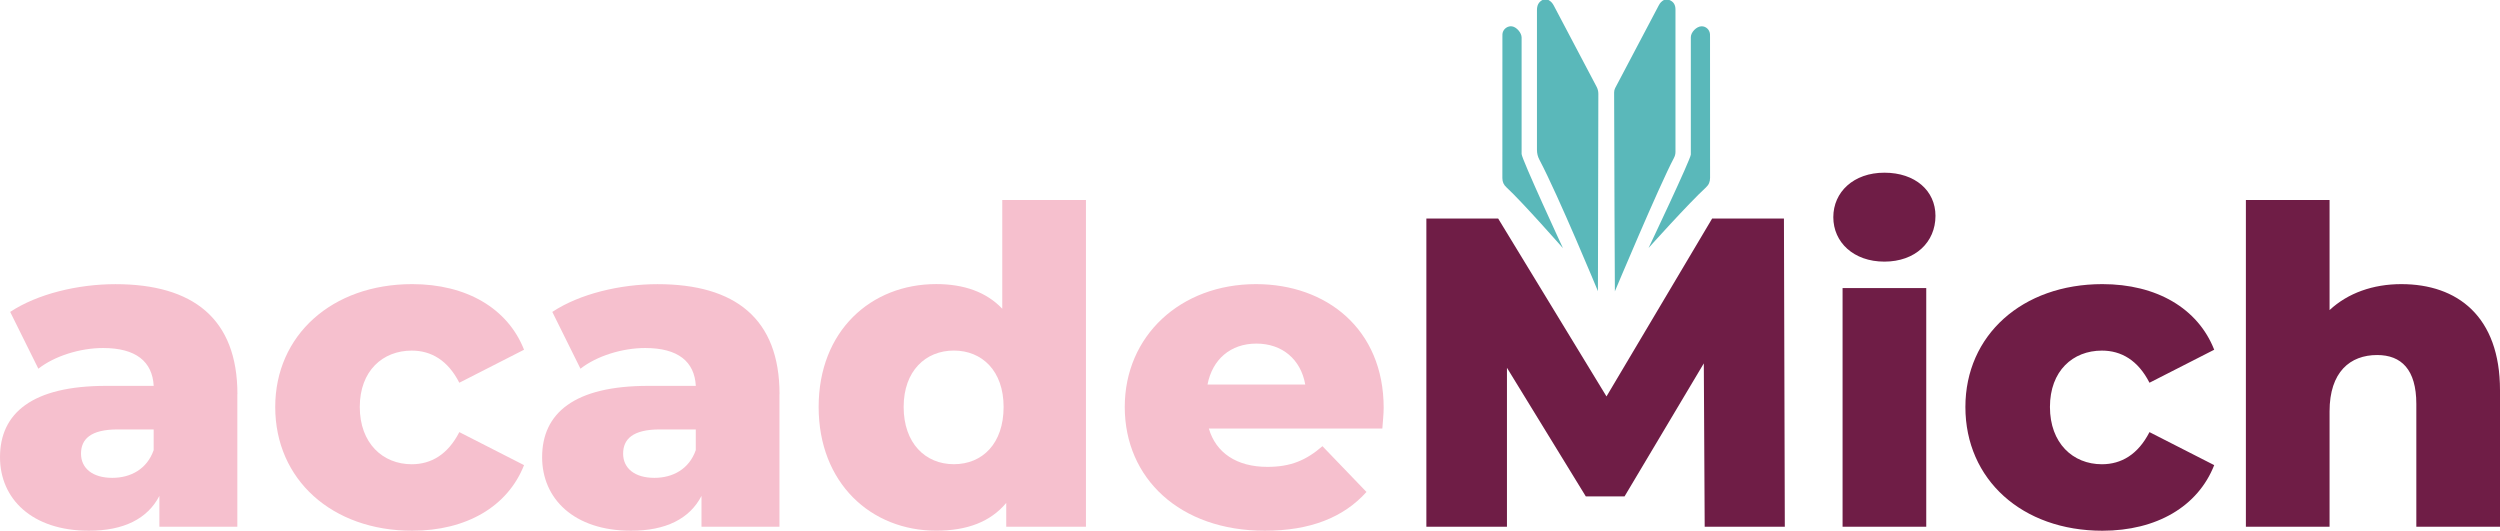 <svg xmlns="http://www.w3.org/2000/svg" id="Capa_2" data-name="Capa 2" viewBox="0 0 599.04 127.17"><defs><style>      .cls-1 {        fill: #5ab8ba;      }      .cls-1, .cls-2, .cls-3 {        stroke-width: 0px;      }      .cls-2 {        fill: #f6c0ce;      }      .cls-3 {        fill: #6f1d46;      }    </style></defs><g id="Capa_1-2" data-name="Capa 1"><g><g><path class="cls-2" d="m56.87,94.46v31.76h-18.68v-7.39c-2.85,5.49-8.55,8.34-16.88,8.34-13.72,0-21.31-7.7-21.31-17.62,0-10.55,7.7-17.09,25.43-17.09h11.4c-.32-5.8-4.22-9.07-12.13-9.07-5.49,0-11.61,1.9-15.51,4.96l-6.75-13.61c6.54-4.33,16.25-6.65,25.22-6.65,18.57,0,29.23,8.23,29.23,26.38Zm-20.05,13.4v-4.96h-8.65c-6.44,0-8.76,2.32-8.76,5.8s2.74,5.8,7.49,5.8c4.43,0,8.34-2.11,9.92-6.65Z"></path><path class="cls-2" d="m65.95,97.52c0-17.2,13.61-29.44,32.82-29.44,12.98,0,22.9,5.8,26.8,15.72l-15.51,7.91c-2.74-5.38-6.75-7.7-11.4-7.7-6.96,0-12.45,4.85-12.45,13.51s5.49,13.72,12.45,13.72c4.64,0,8.65-2.32,11.4-7.7l15.51,7.91c-3.9,9.92-13.82,15.72-26.8,15.72-19.2,0-32.82-12.24-32.82-29.65Z"></path><path class="cls-2" d="m186.77,94.46v31.76h-18.68v-7.39c-2.85,5.49-8.55,8.34-16.88,8.34-13.72,0-21.31-7.7-21.31-17.62,0-10.55,7.7-17.09,25.43-17.09h11.4c-.32-5.8-4.22-9.07-12.13-9.07-5.49,0-11.61,1.9-15.51,4.96l-6.75-13.61c6.54-4.33,16.25-6.65,25.22-6.65,18.57,0,29.23,8.23,29.23,26.38Zm-20.05,13.4v-4.96h-8.65c-6.44,0-8.76,2.32-8.76,5.8s2.74,5.8,7.49,5.8c4.43,0,8.34-2.11,9.92-6.65Z"></path><path class="cls-2" d="m260.21,47.92v78.29h-19.1v-5.7c-3.8,4.54-9.39,6.65-16.78,6.65-15.62,0-28.17-11.4-28.17-29.65s12.56-29.44,28.17-29.44c6.65,0,12.03,1.9,15.83,5.91v-26.06h20.05Zm-19.73,49.59c0-8.65-5.17-13.51-11.92-13.51s-12.03,4.85-12.03,13.51,5.17,13.72,12.03,13.72,11.92-4.96,11.92-13.72Z"></path><path class="cls-2" d="m331.23,102.69h-41.57c1.69,5.8,6.65,9.18,14.03,9.18,5.59,0,9.29-1.58,13.19-4.96l10.55,10.97c-5.49,6.12-13.51,9.29-24.37,9.29-20.36,0-33.55-12.56-33.55-29.65s13.4-29.44,31.44-29.44c16.88,0,30.6,10.76,30.6,29.65,0,1.48-.21,3.38-.32,4.96Zm-41.89-10.55h23.42c-1.06-6.01-5.49-9.81-11.71-9.81s-10.55,3.8-11.71,9.81Z"></path><path class="cls-3" d="m408.47,126.22l-.21-39.15-18.99,31.87h-9.29l-18.89-30.81v38.09h-19.31V52.36h17.2l25.96,42.63,25.32-42.63h17.2l.21,73.86h-19.2Z"></path><path class="cls-3" d="m439.29,52.04c0-6.02,4.85-10.66,12.24-10.66s12.24,4.33,12.24,10.34c0,6.33-4.85,10.97-12.24,10.97s-12.24-4.64-12.24-10.66Zm2.22,16.99h20.05v57.19h-20.05v-57.19Z"></path><path class="cls-3" d="m470.94,97.52c0-17.2,13.61-29.44,32.82-29.44,12.98,0,22.9,5.8,26.8,15.72l-15.51,7.91c-2.74-5.38-6.75-7.7-11.4-7.7-6.96,0-12.45,4.85-12.45,13.51s5.49,13.72,12.45,13.72c4.64,0,8.65-2.32,11.4-7.7l15.51,7.91c-3.9,9.92-13.82,15.72-26.8,15.72-19.2,0-32.82-12.24-32.82-29.65Z"></path><path class="cls-3" d="m599.04,93.51v32.71h-20.05v-29.44c0-8.23-3.59-11.71-9.39-11.71-6.44,0-11.4,4.01-11.4,13.51v27.64h-20.05V47.92h20.05v26.38c4.43-4.11,10.45-6.22,17.2-6.22,13.4,0,23.64,7.7,23.64,25.43Z"></path></g><g id="_5UVi72.tif" data-name="5UVi72.tif"><g><path class="cls-1" d="m371.04,0c.57.3.97.76,1.27,1.33,3.41,6.48,6.83,12.96,10.25,19.44.29.55.43,1.1.43,1.72-.01,13.77-.1,47.28-.1,47.28,0,0-9.46-22.86-14.02-31.49-.41-.77-.59-1.54-.59-2.41.02-11.14.02-22.28,0-33.43,0-1.09.34-1.93,1.33-2.45h1.42Z"></path><path class="cls-1" d="m400.01,0c1.04.41,1.46,1.2,1.46,2.28,0,11.38,0,22.75,0,34.13,0,.53-.14,1.02-.39,1.48-3.59,6.8-14.13,31.92-14.13,31.92,0,0-.17-33.69-.18-47.66,0-.38.08-.71.25-1.05,3.5-6.63,7-13.26,10.49-19.89.28-.54.68-.93,1.21-1.22h1.29Z"></path><path class="cls-1" d="m395.03,59.4s10.12-21.31,10.12-22.38c-.01-9.2,0-18.91,0-28.11,0-1.19,1.36-2.58,2.55-2.61,1.05-.03,1.94.78,2.04,1.86.02.24.01.47.01.71,0,11.25,0,22.49.01,33.74,0,.94-.29,1.65-.97,2.28-4.37,4.03-13.76,14.52-13.76,14.52Z"></path><path class="cls-1" d="m374.51,59.47s-9.7-11.04-13.55-14.59c-.66-.61-.97-1.29-.97-2.21.02-11.29.01-22.58.01-33.87,0-.39-.02-.77.12-1.15.33-.89,1.28-1.48,2.2-1.33,1.09.17,2.28,1.56,2.28,2.66,0,9.13,0,18.78,0,27.92,0,1.18,9.91,22.57,9.91,22.57Z"></path></g></g></g></g></svg>